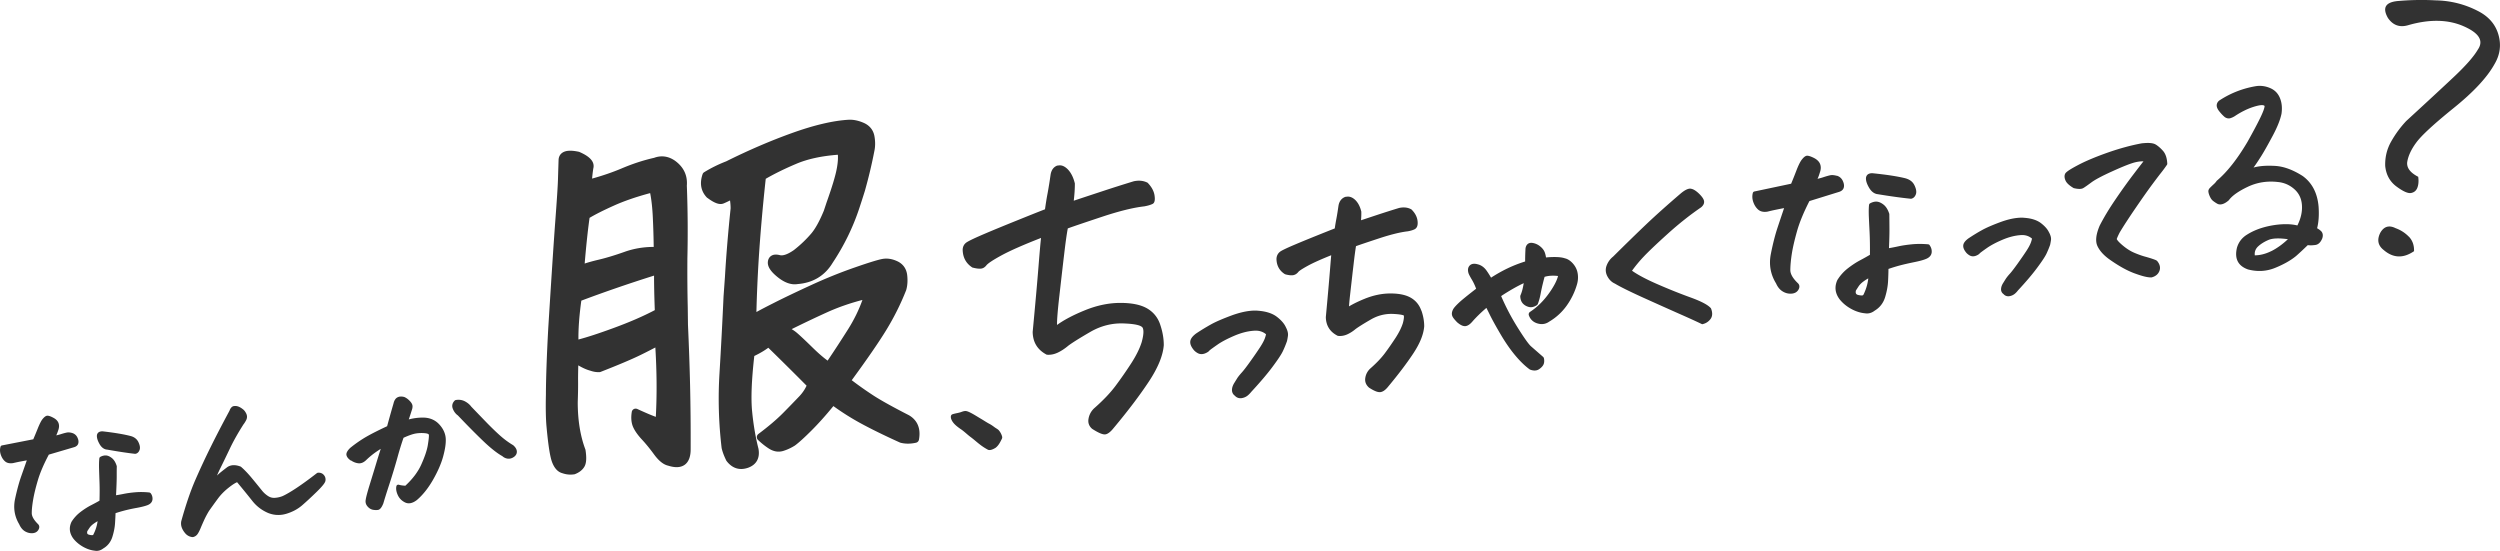 <svg data-name="レイヤー 2" xmlns="http://www.w3.org/2000/svg" viewBox="0 0 640.69 141.19"><path d="M9.74 134.31c-1.07-1.05-1.61-2-1.6-2.83 0-.95.13-2.12.36-3.46.23-1.35.63-3.02 1.21-4.97.56-1.89 1.5-4.09 2.8-6.54l6.32-1.86c.83-.2 1.12-.64 1.22-.98.13-.43.07-.93-.19-1.5a2.12 2.12 0 00-1.29-1.18c-.54-.17-1.04-.22-1.48-.13-.39.08-.88.21-1.45.39-.32.11-.73.21-1.22.33.18-.39.34-.81.49-1.27.26-.7.29-1.34.08-1.9-.21-.56-.67-1.02-1.36-1.37-.7-.37-1.12-.5-1.51-.51-.4.04-.82.35-1.35 1.05-.33.49-.69 1.23-1.11 2.27-.36.91-.74 1.82-1.13 2.73l-8.02 1.57c-.18.03-.33.17-.38.35-.19.65-.16 1.33.07 2.02.23.68.57 1.24 1.02 1.65.5.48 1.2.65 2.14.51.48-.11 1.08-.25 1.82-.39.51-.1 1.08-.2 1.69-.31l-1.46 4.15c-.55 1.58-1.07 3.51-1.55 5.73-.49 2.31-.14 4.49 1.06 6.49.32.74.76 1.32 1.32 1.71.15.1.3.19.46.26.46.22.94.33 1.45.33.75 0 1.31-.28 1.65-.8.53-.82.14-1.34-.05-1.53zm17.63-19.1c2.87.51 5.22.87 7.2 1.09h.16c.34-.07.79-.3 1.04-.99.19-.51.1-1.16-.28-1.97s-1.06-1.34-1.99-1.59c-1.66-.44-4.08-.85-7.2-1.21h-.05c-.47 0-.84.11-1.09.35-.15.14-.33.41-.33.84 0 .57.21 1.24.67 2.05.34.61.76 1.02 1.23 1.25.2.1.41.16.64.19zm11.23 11.2a.522.522 0 00-.35-.2c-1.23-.13-2.44-.15-3.57-.05-1.09.09-2.1.23-2.99.41-.64.13-1.3.25-1.95.35.1-1.95.16-3.49.17-4.59 0-1.2 0-2.12.02-2.76 0-.05 0-.11-.02-.16-.29-.93-.7-1.59-1.24-2.02-.55-.43-1.06-.65-1.53-.67-.46-.02-.94.1-1.42.36-.14.08-.24.22-.26.38-.08.68-.1 1.53-.08 2.54.03 1.01.07 2.2.12 3.58.05 1.28.05 2.87 0 4.73-.66.38-1.37.76-2.13 1.15-.88.45-1.78 1.02-2.69 1.71-.93.7-1.71 1.54-2.35 2.55-.7 1.47-.55 2.89.42 4.25.64.83 1.47 1.54 2.47 2.12.19.11.38.21.57.3.82.4 1.66.65 2.5.74.76.14 1.5-.06 2.15-.56 1.14-.66 1.93-1.65 2.35-2.96.38-1.22.62-2.39.69-3.5.06-.93.11-1.8.13-2.6.76-.25 1.54-.48 2.31-.68a42.6 42.6 0 013.16-.68c1.28-.24 2.19-.48 2.79-.72.92-.38 1.16-.99 1.21-1.43.05-.57-.1-1.11-.46-1.6zm-14.66 10.57c-.05.11-.12.17-.31.17-.3 0-.59-.05-.88-.14-.2-.06-.56-.16-.37-.9.12-.18.3-.46.57-.86.26-.38.65-.76 1.16-1.11.29-.21.59-.39.9-.57-.15 1.16-.51 2.3-1.08 3.41zm25.48.67c.51-.1.93-.38 1.24-.83.25-.37.5-.87.76-1.49.24-.59.54-1.27.9-2.06.35-.77.77-1.55 1.23-2.31.74-1.05 1.51-2.12 2.3-3.19.76-1.03 1.71-1.98 2.82-2.85 1.05-.82 1.7-1.19 2.09-1.34 1.28 1.53 2.61 3.16 3.94 4.84 1.07 1.34 2.43 2.38 4.05 3.06 1.53.6 3.13.66 4.72.16 1.55-.48 2.89-1.21 3.97-2.15 1.04-.9 2.22-1.99 3.59-3.32 1.86-1.81 2.23-2.46 2.35-2.86.13-.58 0-1.13-.38-1.57-.38-.45-.91-.65-1.53-.59a.55.55 0 00-.25.1c-1.94 1.5-3.66 2.76-5.12 3.73-1.47.98-2.7 1.7-3.62 2.13-.62.26-1.3.42-2 .47-.65.05-1.23-.1-1.76-.44-.58-.37-1.1-.83-1.54-1.37-.97-1.21-1.9-2.35-2.79-3.42-.91-1.08-1.78-1.99-2.61-2.7-.04-.04-.09-.06-.15-.09-1.33-.5-2.46-.46-3.38.15-.76.58-1.41 1.08-1.91 1.5-.2.16-.44.39-.73.66.28-.67.58-1.32.9-1.96.68-1.36 1.47-3 2.38-4.91.89-1.89 2.08-4 3.5-6.23.25-.31.48-.68.7-1.11.28-.55.28-1.13.01-1.68-.24-.5-.55-.89-.89-1.13-.35-.28-.73-.51-1.18-.68-.32-.1-.6-.14-.84-.12-.11 0-.23.02-.34.04-.05 0-.1.02-.15.04-.4.19-.69.58-.88 1.12-1.86 3.46-3.42 6.46-4.77 9.19-1.38 2.78-2.72 5.65-3.97 8.51-1.26 2.88-2.47 6.45-3.63 10.63-.11.59-.05 1.17.17 1.72.21.52.52 1 .91 1.44.24.27.52.48.84.64.26.13.55.21.86.26.05.01.11 0 .17 0zm67.86-31.25c2.5 2.63 4.71 4.86 6.56 6.63 1.89 1.81 3.58 3.14 4.9 3.87a2.496 2.496 0 001.47.65c.54.04 1.06-.13 1.54-.48.65-.49.74-1.06.7-1.45-.05-.51-.34-1.01-.94-1.53-1.13-.67-2.21-1.46-3.22-2.35-1.02-.9-2.15-1.99-3.38-3.24-1.24-1.28-2.63-2.72-4.13-4.28-.46-.63-1.08-1.09-1.75-1.43-.72-.33-1.48-.42-2.24-.27-.09.02-.18.06-.25.13-.63.62-.8 1.36-.48 2.14.27.68.7 1.24 1.2 1.62zM89.96 118c.56.39 1.16.63 1.81.72.74.11 1.46-.19 2.14-.88.82-.78 1.68-1.48 2.54-2.07.41-.28.78-.53 1.12-.73-.48 1.5-.88 2.79-1.2 3.86-.4 1.33-.91 3-1.54 5.03-.64 2.07-1.01 3.44-1.11 4.16-.12.62.04 1.21.48 1.71.26.3.54.52.84.66.19.09.38.16.59.19.46.08.88.08 1.24.03.51-.08.94-.59 1.38-1.7.23-.82.73-2.43 1.54-4.91.79-2.42 1.48-4.71 2.06-6.8.54-1.96 1.07-3.67 1.57-5.08 1.32-.6 2.38-.97 3.17-1.1.82-.13 1.66-.15 2.48-.05.57.08.86.22.85.48.02.49-.09 1.39-.3 2.67-.22 1.27-.78 2.91-1.65 4.85-.84 1.88-2.22 3.71-4.09 5.44-.65-.03-1.21-.12-1.67-.25-.13-.04-.27-.02-.39.05s-.2.18-.23.32c-.15.65-.04 1.4.33 2.22.36.83.98 1.48 1.82 1.91l.06.03c.91.44 1.92.24 3.03-.61 1.51-1.28 2.89-3.01 4.12-5.15 1.22-2.13 2.1-4.13 2.6-5.94.51-1.86.74-3.35.69-4.57-.06-1.31-.6-2.56-1.63-3.69-1.05-1.15-2.42-1.75-4.08-1.78-1.26-.02-2.52.14-3.77.47.28-.82.53-1.58.74-2.26.16-.43.24-.81.22-1.17-.02-.41-.26-.86-.75-1.35-.44-.45-.81-.71-1.29-.94-.39-.13-.78-.17-1.28-.12-.47.1-.83.31-1.07.64-.22.29-.39.69-.49 1.15-.49 1.66-1.03 3.59-1.63 5.79-2.14 1-3.91 1.89-5.26 2.66-1.4.81-2.81 1.77-4.2 2.9-.51.5-1.16 1.25-.93 1.96.14.46.5.88 1.09 1.28zm63.68-22.63c.1 0 .21-.03.3-.07 4.58-1.79 8.05-3.26 10.31-4.37 1.49-.73 2.71-1.36 3.7-1.88.38 6.26.42 12.23.12 17.78-1.15-.41-2.73-1.09-4.75-2.02-.29-.12-.61-.12-.89.03s-.47.41-.52.72c-.24 1.49-.13 2.78.32 3.83.43.99 1.18 2.07 2.31 3.29 1.02 1.1 2.05 2.37 3.08 3.78 1.22 1.67 2.43 2.62 3.62 2.88 1.81.58 3.23.5 4.25-.24 1.03-.76 1.54-2.15 1.51-4.1.02-5.62-.03-11.1-.15-16.29-.12-5.08-.3-10.25-.54-15.47l-.06-4.66c-.09-3.88-.12-8.05-.09-12.38.14-6.04.1-12.35-.14-18.63.19-2.35-.62-4.34-2.43-5.9-1.83-1.59-3.93-1.98-5.96-1.22-2.68.6-5.47 1.51-8.28 2.7-2.34.99-4.9 1.87-7.61 2.62.06-.75.16-1.61.3-2.55.44-1.65-.72-3.08-3.64-4.31-2.12-.46-3.52-.36-4.39.31-.53.41-.82 1-.86 1.73-.05 1.52-.1 3.13-.15 4.83-.04 1.68-.28 5.37-.7 10.96-.42 5.63-1 14.54-1.79 27.26-.38 6.95-.59 12.72-.61 17.15-.08 3.56-.02 6.36.17 8.32.42 4.57.87 7.47 1.38 8.88.55 1.51 1.38 2.48 2.42 2.84.07.03.15.05.22.07 1.03.36 2.04.47 3.18.28 1.12-.42 1.95-1.05 2.46-1.88.53-.86.65-2.19.31-4.41-1.32-3.47-1.99-7.6-1.98-12.24.08-2.26.11-4.26.08-5.98.01-1.26.03-2.4.06-3.4 1.11.66 2.15 1.12 3.06 1.36.77.27 1.59.42 2.38.38zm3.42-11.24c-3.68 1.35-6.64 2.31-8.82 2.88-.03-2.88.22-6.22.74-9.96 5.91-2.22 12.17-4.38 18.64-6.42 0 2.49.06 5.45.19 8.85-2.99 1.58-6.6 3.14-10.75 4.65zm10.48-20.85c-2.63 0-5.14.43-7.47 1.26-2.5.89-4.79 1.58-6.8 2.05-1.34.32-2.47.63-3.43.95.39-4.65.81-8.58 1.25-11.71 1.47-.88 3.55-1.93 6.2-3.12 2.64-1.19 5.78-2.27 9.33-3.22.34 1.73.57 3.8.68 6.17.12 2.56.2 5.12.23 7.62zm13.72-12.59c1.87 1.41 3.17 1.86 4.18 1.45.44-.18.98-.43 1.65-.77.09.65.15 1.34.15 2.04-.64 6.13-1.13 12.03-1.45 17.52l-.36 5.02c-.31 6.86-.66 13.43-1.04 19.72-.39 6.33-.21 12.74.55 19.17.21.92.58 1.95 1.21 3.23.69.93 1.49 1.56 2.39 1.88.96.34 2.02.32 3.16-.07 2.15-.77 3.11-2.47 2.68-4.88-.73-2.85-1.28-6.04-1.62-9.48-.34-3.31-.15-8.12.55-14.29 1.35-.64 2.56-1.35 3.59-2.11 2.99 2.91 6.26 6.15 9.81 9.72-.45.98-1.08 1.9-1.87 2.73-1.05 1.1-2.42 2.52-4.11 4.23-1.65 1.67-3.8 3.5-6.37 5.42-.23.18-.38.45-.4.74-.02.29.09.58.3.78.9.87 1.85 1.62 2.82 2.24 1.2.75 2.4.95 3.6.6 1-.3 2-.75 3.04-1.4 1.01-.74 2.46-2.06 4.32-3.92 1.68-1.68 3.55-3.76 5.54-6.19a64.35 64.35 0 006.99 4.41c2.68 1.46 6.03 3.11 10.13 4.96 1.26.34 2.62.34 4.05.02.39-.09.69-.4.76-.8.64-3.55-1.02-5.34-2.56-6.24-4.12-2.11-7.2-3.82-9.14-5.08a92.383 92.383 0 01-5.53-3.9c3.99-5.45 6.95-9.75 8.82-12.81 1.99-3.25 3.71-6.67 5.13-10.27.34-1.15.42-2.45.26-3.87-.19-1.62-1.06-2.85-2.51-3.53-1.36-.64-2.67-.83-3.94-.58-1.14.22-3.44.93-7.03 2.18-3.55 1.23-7.28 2.73-11.07 4.47-3.78 1.74-7.05 3.3-9.71 4.65-1.79.9-3.24 1.66-4.38 2.28.1-4.14.29-8.64.58-13.39.4-6.33 1-13.31 1.81-20.75 2.28-1.32 4.94-2.62 7.9-3.87 2.88-1.21 6.43-1.98 10.58-2.29.08.91 0 2.05-.25 3.42-.34 1.92-1.23 4.86-2.63 8.78l-.71 2.14c-1.08 2.62-2.15 4.56-3.16 5.77-1.3 1.54-2.83 3-4.52 4.32-1.52 1.06-2.76 1.51-3.58 1.3-.97-.25-1.71-.18-2.27.21-.32.22-.72.66-.81 1.45-.14 1.23.67 2.51 2.55 4.01 1.77 1.42 3.5 2 5.06 1.74 3.98-.31 7.02-2.17 9-5.47 2.88-4.33 5.16-8.98 6.77-13.82.49-1.48.98-2.99 1.47-4.56.96-3.41 1.79-6.87 2.44-10.25.25-1.14.26-2.42.02-3.79-.28-1.57-1.22-2.75-2.74-3.42-1.37-.6-2.69-.87-3.91-.8-3.95.23-8.8 1.37-14.41 3.38-5.55 1.99-11.28 4.46-16.94 7.28-2.02.78-3.91 1.72-5.63 2.78a.96.96 0 00-.42.53c-1 2.94.02 4.85 1.18 6.04zm21.62 33.66c2.97-1.47 5.95-2.89 8.87-4.22 2.94-1.34 6.05-2.43 9.27-3.26-.9 2.54-2.13 5.05-3.65 7.47-1.75 2.77-3.52 5.49-5.27 8.08-1.12-.81-2.42-1.94-3.87-3.36-1.86-1.82-3.2-3.08-4-3.76-.39-.33-.84-.65-1.34-.95zm43.41 25.67c.88.61 1.62 1.36 2.48 2 .87.64 1.66 1.38 2.53 2.03.58.44 1.2.83 1.84 1.18.59.32 1.51-.16 2.03-.49.72-.56 1.14-1.38 1.54-2.19.06-.12.12-.24.13-.38.02-.16-.02-.31-.07-.46-.16-.51-.42-.98-.76-1.39-.28-.34-.74-.54-1.1-.81-.43-.32-.87-.64-1.35-.89-.76-.4-1.47-.89-2.21-1.32-.95-.56-1.87-1.17-2.87-1.65-.31-.14-.63-.28-.96-.31-.43-.03-.85.13-1.26.28-.59.2-1.21.28-1.81.44-.11.03-.22.06-.33.1-.57.18-.49.89-.29 1.36.45 1.08 1.52 1.85 2.45 2.5zm51.02-26.91c-.63-1.81-1.77-3.18-3.4-4.11-1.64-.92-3.92-1.38-6.85-1.37-2.93.01-5.91.63-8.93 1.85-3.02 1.22-5.43 2.49-7.24 3.8-.02-1.3.18-3.82.61-7.54.42-3.73.81-7.14 1.18-10.25.36-3.1.68-5.42.97-6.95 1.56-.57 4.53-1.57 8.89-3.02 4.36-1.44 7.93-2.32 10.69-2.63.96-.17 1.68-.39 2.17-.64s.66-.95.49-2.11c-.16-1.15-.76-2.26-1.79-3.31-1.04-.53-2.22-.66-3.56-.37-2.71.83-5.27 1.64-7.69 2.44-2.42.8-4.98 1.64-7.67 2.54.2-1.72.29-3.19.28-4.43-.38-1.58-1.01-2.82-1.89-3.69-.73-.7-1.45-1.01-2.16-.93-.19.02-.35.04-.48.05-.94.37-1.5 1.15-1.69 2.34-.25 1.79-.51 3.38-.77 4.78-.27 1.4-.48 2.76-.66 4.08-1.44.55-3.79 1.49-7.06 2.81-3.27 1.32-6.06 2.46-8.35 3.44-2.3.98-3.81 1.69-4.54 2.13-.73.44-1.11 1.09-1.15 1.94.03 2.02.86 3.55 2.48 4.6.87.23 1.58.33 2.13.29.55-.03 1.04-.31 1.47-.85.43-.54 1.75-1.4 3.95-2.6 2.21-1.19 5.56-2.67 10.05-4.42-.13 1.12-.35 3.62-.66 7.5-.31 3.88-.8 9.41-1.48 16.58.04 2.67 1.24 4.61 3.6 5.84.92.09 1.85-.08 2.78-.51.93-.43 1.84-1.03 2.73-1.78 1.02-.77 2.89-1.94 5.61-3.52s5.58-2.31 8.59-2.2c3.01.11 4.65.51 4.92 1.2.27.68.18 1.87-.28 3.55-.52 1.69-1.44 3.53-2.74 5.54-1.3 2-2.63 3.91-3.99 5.73-1.36 1.82-3.19 3.73-5.5 5.76-.76.74-1.23 1.62-1.41 2.65-.18 1.03.13 1.89.93 2.58 1.55 1 2.64 1.47 3.29 1.43.65-.04 1.4-.6 2.25-1.67 3.61-4.32 6.6-8.26 8.96-11.82 2.36-3.56 3.65-6.68 3.86-9.38 0-1.76-.32-3.54-.95-5.36zm12.64 6.71c.28-.24.96-.73 2.05-1.49 1.05-.74 2.5-1.5 4.29-2.27 1.75-.75 3.43-1.19 5.02-1.3 1.23-.11 2.27.18 3.14.9-.04.22-.12.54-.27.97-.23.65-.66 1.45-1.27 2.39-.66 1.01-1.48 2.2-2.47 3.58-.96 1.35-1.69 2.3-2.17 2.83-.55.61-.96 1.12-1.23 1.55l-.67 1.08c-.35.55-.57 1.09-.63 1.63-.08.71.17 1.32.71 1.71.26.29.56.48.9.58.28.08.58.1.89.05.54-.09 1.02-.29 1.43-.6.35-.27.72-.65 1.06-1.07 2.27-2.45 4.09-4.6 5.42-6.39 1.37-1.85 2.23-3.14 2.62-3.97.37-.78.71-1.59 1.06-2.58.1-.46.18-.9.24-1.34.09-.63-.09-1.38-.54-2.23-.4-.89-1.16-1.78-2.26-2.63-1.13-.88-2.7-1.4-4.66-1.57-.72-.08-1.51-.07-2.34.03-1.29.14-2.74.5-4.33 1.05-2.46.91-4.28 1.68-5.54 2.38-1.24.69-2.53 1.47-3.88 2.37-.63.48-1.46 1.21-1.49 2.15-.02.63.28 1.3.9 2.06.23.28.56.55.96.78.4.24 1.06.44 1.91.11.56-.21.99-.51 1.15-.74zm215.17-30.25c-.36-.8-1.02-1.56-2.01-2.34-1-.78-2.41-1.26-4.17-1.4-.64-.07-1.35-.06-2.1.03-1.16.13-2.47.45-3.89.95-2.19.8-3.88 1.53-5.01 2.16-1.11.61-2.27 1.32-3.5 2.14-.88.66-1.29 1.25-1.31 1.86-.02.55.24 1.13.78 1.79.21.25.48.47.85.69.35.2.9.37 1.63.09.48-.18.86-.44 1.01-.66.26-.22.87-.67 1.86-1.36.98-.68 2.29-1.38 3.91-2.07 1.6-.68 3.13-1.08 4.59-1.19 1.18-.11 2.16.18 2.99.88-.03.22-.11.53-.26.96-.21.59-.6 1.33-1.17 2.2-.6.92-1.35 2-2.24 3.25-.88 1.23-1.54 2.09-1.98 2.58-.49.53-.85 1-1.1 1.38l-.61.98c-.32.49-.5.96-.55 1.42-.08.6.14 1.12.61 1.45.22.25.48.42.77.5.23.07.49.09.75.04.47-.07.89-.25 1.26-.52.31-.23.64-.57.94-.96 2.04-2.2 3.7-4.15 4.91-5.79 1.24-1.67 2.01-2.84 2.37-3.58.33-.7.64-1.43.95-2.3.09-.42.16-.82.22-1.21.08-.55-.08-1.2-.48-1.96zm-160.88 20c-.51-1.45-1.43-2.56-2.74-3.3-1.26-.71-3.01-1.07-5.2-1.06-2.16 0-4.37.47-6.57 1.36-1.55.63-2.89 1.28-4.01 1.95.06-.95.19-2.22.37-3.8.3-2.63.57-5.03.83-7.22.22-1.93.42-3.38.59-4.42 1.17-.42 3.12-1.07 5.84-1.97 3.01-.99 5.49-1.61 7.43-1.83.76-.14 1.32-.31 1.74-.52.67-.34.92-1.1.75-2.26-.14-.97-.63-1.9-1.47-2.75a.622.622 0 00-.19-.14c-.89-.46-1.9-.57-3.07-.31-1.91.58-3.72 1.16-5.43 1.72l-4.31 1.43c.06-.77.09-1.49.07-2.22-.3-1.25-.81-2.25-1.54-2.97-.68-.65-1.39-.94-2.12-.86l-.33.04c-.07 0-.14.02-.2.05-.63.25-1.43.84-1.66 2.25-.18 1.25-.35 2.36-.54 3.33-.16.84-.3 1.67-.41 2.47-1.03.4-2.55 1.01-4.57 1.82-2.31.93-4.28 1.74-5.9 2.43-1.67.71-2.74 1.22-3.3 1.55-.73.44-1.14 1.13-1.17 2.02.03 1.68.73 2.98 2.09 3.86.07.04.13.06.22.1.7.18 1.27.26 1.73.23.42-.02 1.04-.19 1.58-.88.08-.11.52-.53 2.56-1.64 1.32-.71 3.28-1.59 5.85-2.62-.09.96-.2 2.32-.34 4.07-.22 2.73-.56 6.62-1.04 11.76.03 2.17 1.02 3.77 2.94 4.77.08.05.18.07.28.08.78.07 1.57-.07 2.34-.43.71-.33 1.41-.78 2.06-1.33.7-.52 2-1.34 3.88-2.43 1.78-1.04 3.68-1.52 5.65-1.45 1.55.06 2.27.22 2.59.31.17.05.21.08.22.06.05.11.16.59-.22 2-.35 1.12-.97 2.37-1.84 3.72-.91 1.39-1.84 2.74-2.78 4-.92 1.23-2.19 2.56-3.79 3.96-.65.63-1.06 1.4-1.21 2.29-.17.99.14 1.86.99 2.58.83.53 1.48.86 2.01 1.02.29.08.54.12.76.11.68-.04 1.38-.52 2.12-1.45 2.56-3.07 4.7-5.89 6.36-8.39 1.75-2.64 2.68-4.92 2.85-7.03 0-1.31-.24-2.67-.71-4.02zm14.63-11.79c-.36-.1-1.44-.45-2.16.21-.33.31-.67.89-.4 1.9.06.24.22.65.91 1.8.38.64.75 1.41 1.08 2.3-2.18 1.69-3.67 2.89-4.41 3.59-.86.81-1.33 1.36-1.53 1.77-.28.56-.35 1.08-.2 1.55.09.28.31.72 1.29 1.71.88.75 1.57 1.05 2.19.96.55-.1 1.09-.46 1.66-1.12.44-.51.98-1.08 1.63-1.72.5-.5 1.16-1.1 2-1.83.23.45.52 1.03.87 1.75.65 1.32 1.59 3.02 2.79 5.06 1.22 2.07 2.47 3.87 3.71 5.35 1.24 1.49 2.48 2.69 3.68 3.58.06.04.12.08.19.1.08.03.16.05.24.08.78.23 1.45.17 2-.19.5-.33.87-.7 1.09-1.09.25-.45.31-1.02.18-1.69a.735.735 0 00-.25-.42l-3.08-2.69c-.42-.37-1.36-1.51-3.47-4.89-1.6-2.56-3-5.24-4.17-7.97.86-.59 1.89-1.22 3.07-1.9.94-.54 1.85-1.01 2.72-1.41-.11.59-.2 1.07-.29 1.44-.13.56-.31 1.12-.54 1.66-.05.1-.06.22-.06.33.04.77.28 1.39.72 1.84.41.42.92.68 1.48.83.65.16 1.32 0 2.01-.44.13-.08.23-.21.29-.35.29-.73.53-1.59.72-2.61.18-.94.36-1.79.55-2.54.15-.62.3-1.21.46-1.78.51-.16 1.09-.26 1.73-.29.57-.03 1.14 0 1.72.07-.28 1.14-1.01 2.57-2.19 4.25-1.45 2.07-3.13 3.74-4.99 4.95a.76.76 0 00-.3.88c.36 1.04 1.13 1.76 2.21 2.08h.02c1.09.33 2.11.16 2.98-.46 1.8-1.06 3.32-2.46 4.52-4.15 1.18-1.67 2.06-3.5 2.61-5.42.25-.86.32-1.76.19-2.67-.13-.94-.52-1.8-1.15-2.55-.64-.76-1.39-1.27-2.11-1.43-.69-.24-1.58-.34-2.73-.34-.77 0-1.48.04-2.14.11-.09-.55-.2-.99-.34-1.34-.21-.55-.61-1.06-1.19-1.52a4.04 4.04 0 00-1.85-.85 2 2 0 00-.59-.03c-.69.08-1.16.58-1.29 1.42-.06 1.18-.1 2.3-.09 3.35-1.57.49-3.1 1.09-4.56 1.79-1.39.67-2.79 1.46-4.18 2.36-.36-.62-.74-1.23-1.16-1.82-.56-.79-1.27-1.32-2.11-1.57zm34.91 4.85c1.34.82 3.76 2.02 7.19 3.58 3.42 1.55 6.6 2.97 9.44 4.23 2.72 1.2 4.7 2.11 5.72 2.61.02 0 .03.02.05.02.05.02.11.02.16 0 .83-.19 1.5-.62 2.01-1.29.53-.69.58-1.61.15-2.72-.02-.04-.03-.07-.06-.09-.74-.84-2.44-1.74-5.22-2.75-2.66-.96-5.53-2.11-8.53-3.42-2.8-1.22-4.96-2.37-6.44-3.42.89-1.24 1.9-2.46 3-3.62 1.17-1.24 3.21-3.19 6.07-5.77 2.86-2.59 5.76-4.89 8.64-6.86.59-.5.84-1.04.75-1.6-.09-.52-.51-1.14-1.29-1.9-.78-.75-1.44-1.15-2.01-1.25a1.15 1.15 0 00-.44-.03c-.57.07-1.26.43-2.11 1.12-3.45 2.95-6.44 5.62-8.89 7.94-2.43 2.31-5.32 5.13-8.59 8.37-.71.56-1.25 1.3-1.61 2.19-.37.93-.33 1.85.12 2.76.44.88 1.09 1.54 1.9 1.92zm56.96-27.58c-.65-.16-1.2-.24-1.72-.13-.45.1-1.02.26-1.69.48-.41.14-.92.28-1.54.43.23-.48.42-1.02.59-1.6.3-.82.32-1.55.07-2.19-.25-.64-.79-1.16-1.59-1.57-.78-.38-1.31-.56-1.76-.57-.46.05-.92.43-1.51 1.24-.37.57-.79 1.44-1.26 2.68-.41 1.08-.85 2.17-1.3 3.26l-9.42 1.99c-.2.04-.35.19-.4.38-.2.75-.16 1.54.12 2.33.27.78.68 1.42 1.21 1.9.59.54 1.41.73 2.47.55.56-.15 1.27-.31 2.14-.49.63-.13 1.32-.27 2.07-.41-.58 1.73-1.14 3.39-1.67 4.99-.62 1.86-1.2 4.13-1.72 6.75-.54 2.71-.09 5.26 1.34 7.57.38.87.9 1.53 1.57 1.97.33.22.69.39 1.06.5.37.11.76.16 1.16.15.87-.02 1.5-.34 1.89-.94.59-.94.14-1.52-.08-1.73-1.29-1.23-1.94-2.36-1.95-3.34 0-1.11.12-2.49.36-4.08.24-1.59.69-3.56 1.34-5.87.62-2.23 1.69-4.84 3.19-7.77l7.42-2.3c.76-.2 1.22-.58 1.38-1.14.14-.49.06-1.07-.24-1.72-.31-.67-.82-1.12-1.5-1.33zm23.79 17.77c-.09-.12-.22-.18-.38-.21-1.45-.13-2.86-.13-4.19 0-1.3.13-2.47.3-3.5.53-.78.17-1.57.32-2.36.46.1-2.32.14-4.16.12-5.46-.01-1.41-.02-2.49-.03-3.24 0-.06-.01-.11-.03-.16-.35-1.06-.85-1.84-1.48-2.32-.64-.49-1.23-.73-1.78-.75-.53-.02-1.08.14-1.64.44-.15.08-.25.24-.27.41-.08.78-.1 1.76-.05 2.99.05 1.18.12 2.58.2 4.2.07 1.54.1 3.42.08 5.59-.8.47-1.64.94-2.51 1.4-1.02.54-2.07 1.23-3.13 2.05-1.08.84-1.98 1.84-2.71 3.02-.78 1.72-.59 3.37.57 4.92.77.97 1.75 1.79 2.92 2.44.66.37 1.33.65 2 .85.53.16 1.07.26 1.6.31.87.15 1.73-.09 2.48-.68 1.32-.79 2.22-1.96 2.68-3.48.43-1.44.69-2.83.75-4.11.06-1.12.09-2.15.1-3.1.9-.31 1.83-.6 2.75-.85 1.05-.28 2.3-.57 3.71-.86 1.51-.3 2.57-.59 3.25-.89 1.05-.45 1.32-1.15 1.37-1.66.05-.66-.13-1.27-.55-1.84zm-16.95 12.66c-.07.14-.16.23-.41.24-.35 0-.69-.06-1.05-.15-.3-.1-.69-.28-.49-1.12.14-.23.37-.57.67-1.04.3-.46.75-.91 1.35-1.34.37-.27.75-.51 1.15-.73-.15 1.4-.56 2.79-1.22 4.15zm3.21-25.8c.13.04.26.07.4.08 3.25.54 6.1.93 8.47 1.17.05 0 .11 0 .17-.01.38-.08.89-.35 1.17-1.15.2-.6.08-1.34-.36-2.27-.45-.94-1.23-1.5-2.33-1.81-1.96-.49-4.8-.93-8.47-1.3h-.05c-.54 0-.95.14-1.23.41-.16.17-.36.47-.36.95 0 .66.26 1.44.81 2.37.49.83 1.09 1.35 1.78 1.56zm71.93 17.14a.522.522 0 00-.19-.14c-.63-.27-1.45-.53-2.53-.84-1.01-.26-2.05-.64-3.08-1.08-1.02-.44-2.07-1.12-3.13-2.04-1.24-1.07-1.31-1.46-1.32-1.46.11-.35.37-.92.75-1.67 1-1.68 2.4-3.82 4.15-6.38 1.8-2.63 3.18-4.58 4.21-5.96 1.04-1.4 1.8-2.4 2.27-2.99.48-.6.97-1.27 1.48-2.01.07-.1.1-.21.09-.33-.07-1.44-.45-2.55-1.13-3.3-.63-.7-1.25-1.23-1.85-1.59-.68-.4-1.84-.49-3.61-.29-2.83.53-5.8 1.35-8.83 2.42-3.04 1.08-5.55 2.14-7.46 3.15-2.65 1.4-3.16 1.91-3.31 2.26-.21.47-.18 1.04.11 1.69.27.63.93 1.25 2.03 1.91.05.03.1.06.16.06 1.14.26 1.9.25 2.38-.04.36-.21 1.02-.67 2.07-1.45.97-.72 2.8-1.69 5.44-2.88 2.65-1.2 4.57-1.96 5.71-2.25.76-.19 1.49-.28 2.2-.27-.78.99-1.68 2.16-2.69 3.49-1.29 1.7-2.78 3.76-4.4 6.14-1.65 2.4-3.04 4.7-4.15 6.87-.95 2.26-1.14 3.97-.57 5.21.54 1.16 1.51 2.27 2.9 3.3 2.44 1.75 4.66 2.99 6.6 3.7.66.24 1.25.44 1.78.6 1.08.32 1.92.47 2.59.45 1.02-.27 1.7-.82 2.02-1.67.23-.59.3-1.53-.65-2.62zm41.1-8.33c.4-1.54.53-3.38.38-5.53-.3-3.48-1.66-6.1-4.07-7.85-2.49-1.59-4.84-2.46-7.05-2.59-2.21-.13-4.06 0-5.55.42.58-.79 1.26-1.81 2.04-3.05.77-1.24 1.74-2.97 2.91-5.17 1.17-2.2 1.91-4.07 2.22-5.6.21-1.52.07-2.86-.42-4.03-.49-1.17-1.31-2.01-2.45-2.5-1.14-.5-2.31-.68-3.49-.54a24.18 24.18 0 00-9.28 3.51c-.54.3-.86.71-.95 1.23-.09.51.12 1.09.63 1.73.51.64 1 1.15 1.47 1.53.47.28.91.37 1.33.25.42-.12.81-.3 1.17-.53 1.65-1.1 3.28-1.9 4.86-2.4 1.58-.49 2.51-.56 2.79-.21 0 .48-.36 1.49-1.1 3.02-.74 1.53-1.83 3.58-3.27 6.15-2.62 4.44-5.25 7.78-7.89 10-.21.31-.46.61-.77.88-.31.28-.62.58-.94.9-.33.33-.47.67-.43 1.02.04.36.17.78.39 1.26s.49.85.81 1.1c.32.25.67.49 1.06.71.39.22.84.25 1.35.1.51-.15 1.05-.48 1.62-.98.83-1.15 2.45-2.3 4.84-3.44 2.4-1.14 4.96-1.55 7.7-1.24 1.61.15 3.01.75 4.21 1.8 1.2 1.04 1.87 2.41 1.99 4.11.12 1.7-.27 3.44-1.17 5.23-1.19-.3-2.57-.39-4.15-.29-1.58.11-3.12.38-4.64.82-1.52.44-2.9 1.05-4.16 1.85-1.26.79-2.1 1.89-2.52 3.29-.69 2.82.25 4.69 2.81 5.6 2.43.64 4.75.5 6.96-.4s3.99-1.91 5.36-3.03c.88-.77 1.88-1.71 3.01-2.8.54.08 1.19.07 1.95-.04.76-.11 1.34-.67 1.76-1.68.25-.75.16-1.37-.28-1.85-.32-.3-.67-.55-1.03-.75zm-11.72 5.85c-1.44.72-2.85 1.08-4.25 1.1-.1-.9.18-1.67.86-2.3.68-.63 1.54-1.17 2.6-1.63 1.05-.46 2.73-.53 5.03-.21-1.39 1.31-2.81 2.33-4.24 3.05zm35.22-3.69a8.864 8.864 0 00-3.38-2.17c-1.66-.84-2.97-.46-3.9 1.12-.93 1.82-.65 3.31.84 4.47 2.43 2.09 5.02 2.19 7.78.3.05-1.52-.4-2.76-1.33-3.73zm22.96-51.8c-.77-2.64-2.52-4.65-5.26-6.04-3.37-1.74-6.99-2.65-10.85-2.72-3.14-.17-6.31-.12-9.54.16-3.28.27-4.16 1.72-2.66 4.35 1.29 1.88 3.02 2.5 5.2 1.85 5.45-1.57 10.18-1.48 14.17.26s5.22 3.73 3.69 5.97c-1.04 1.8-3.12 4.17-6.25 7.11-3.13 2.94-7.17 6.68-12.12 11.22a27.396 27.396 0 00-3.89 5.31c-1.06 1.89-1.56 3.95-1.5 6.19.22 2.27 1.19 4.03 2.89 5.29 1.7 1.26 2.95 1.81 3.74 1.66.79-.15 1.33-.6 1.62-1.37.29-.77.36-1.69.21-2.78-2.14-1.1-3.07-2.42-2.79-3.95.28-1.53 1.05-3.15 2.31-4.85 1.33-1.81 4.54-4.76 9.61-8.86 5.08-4.1 8.54-7.83 10.4-11.18 1.45-2.43 1.79-4.96 1.02-7.6z" fill="#323232" stroke-width="0"/></svg>